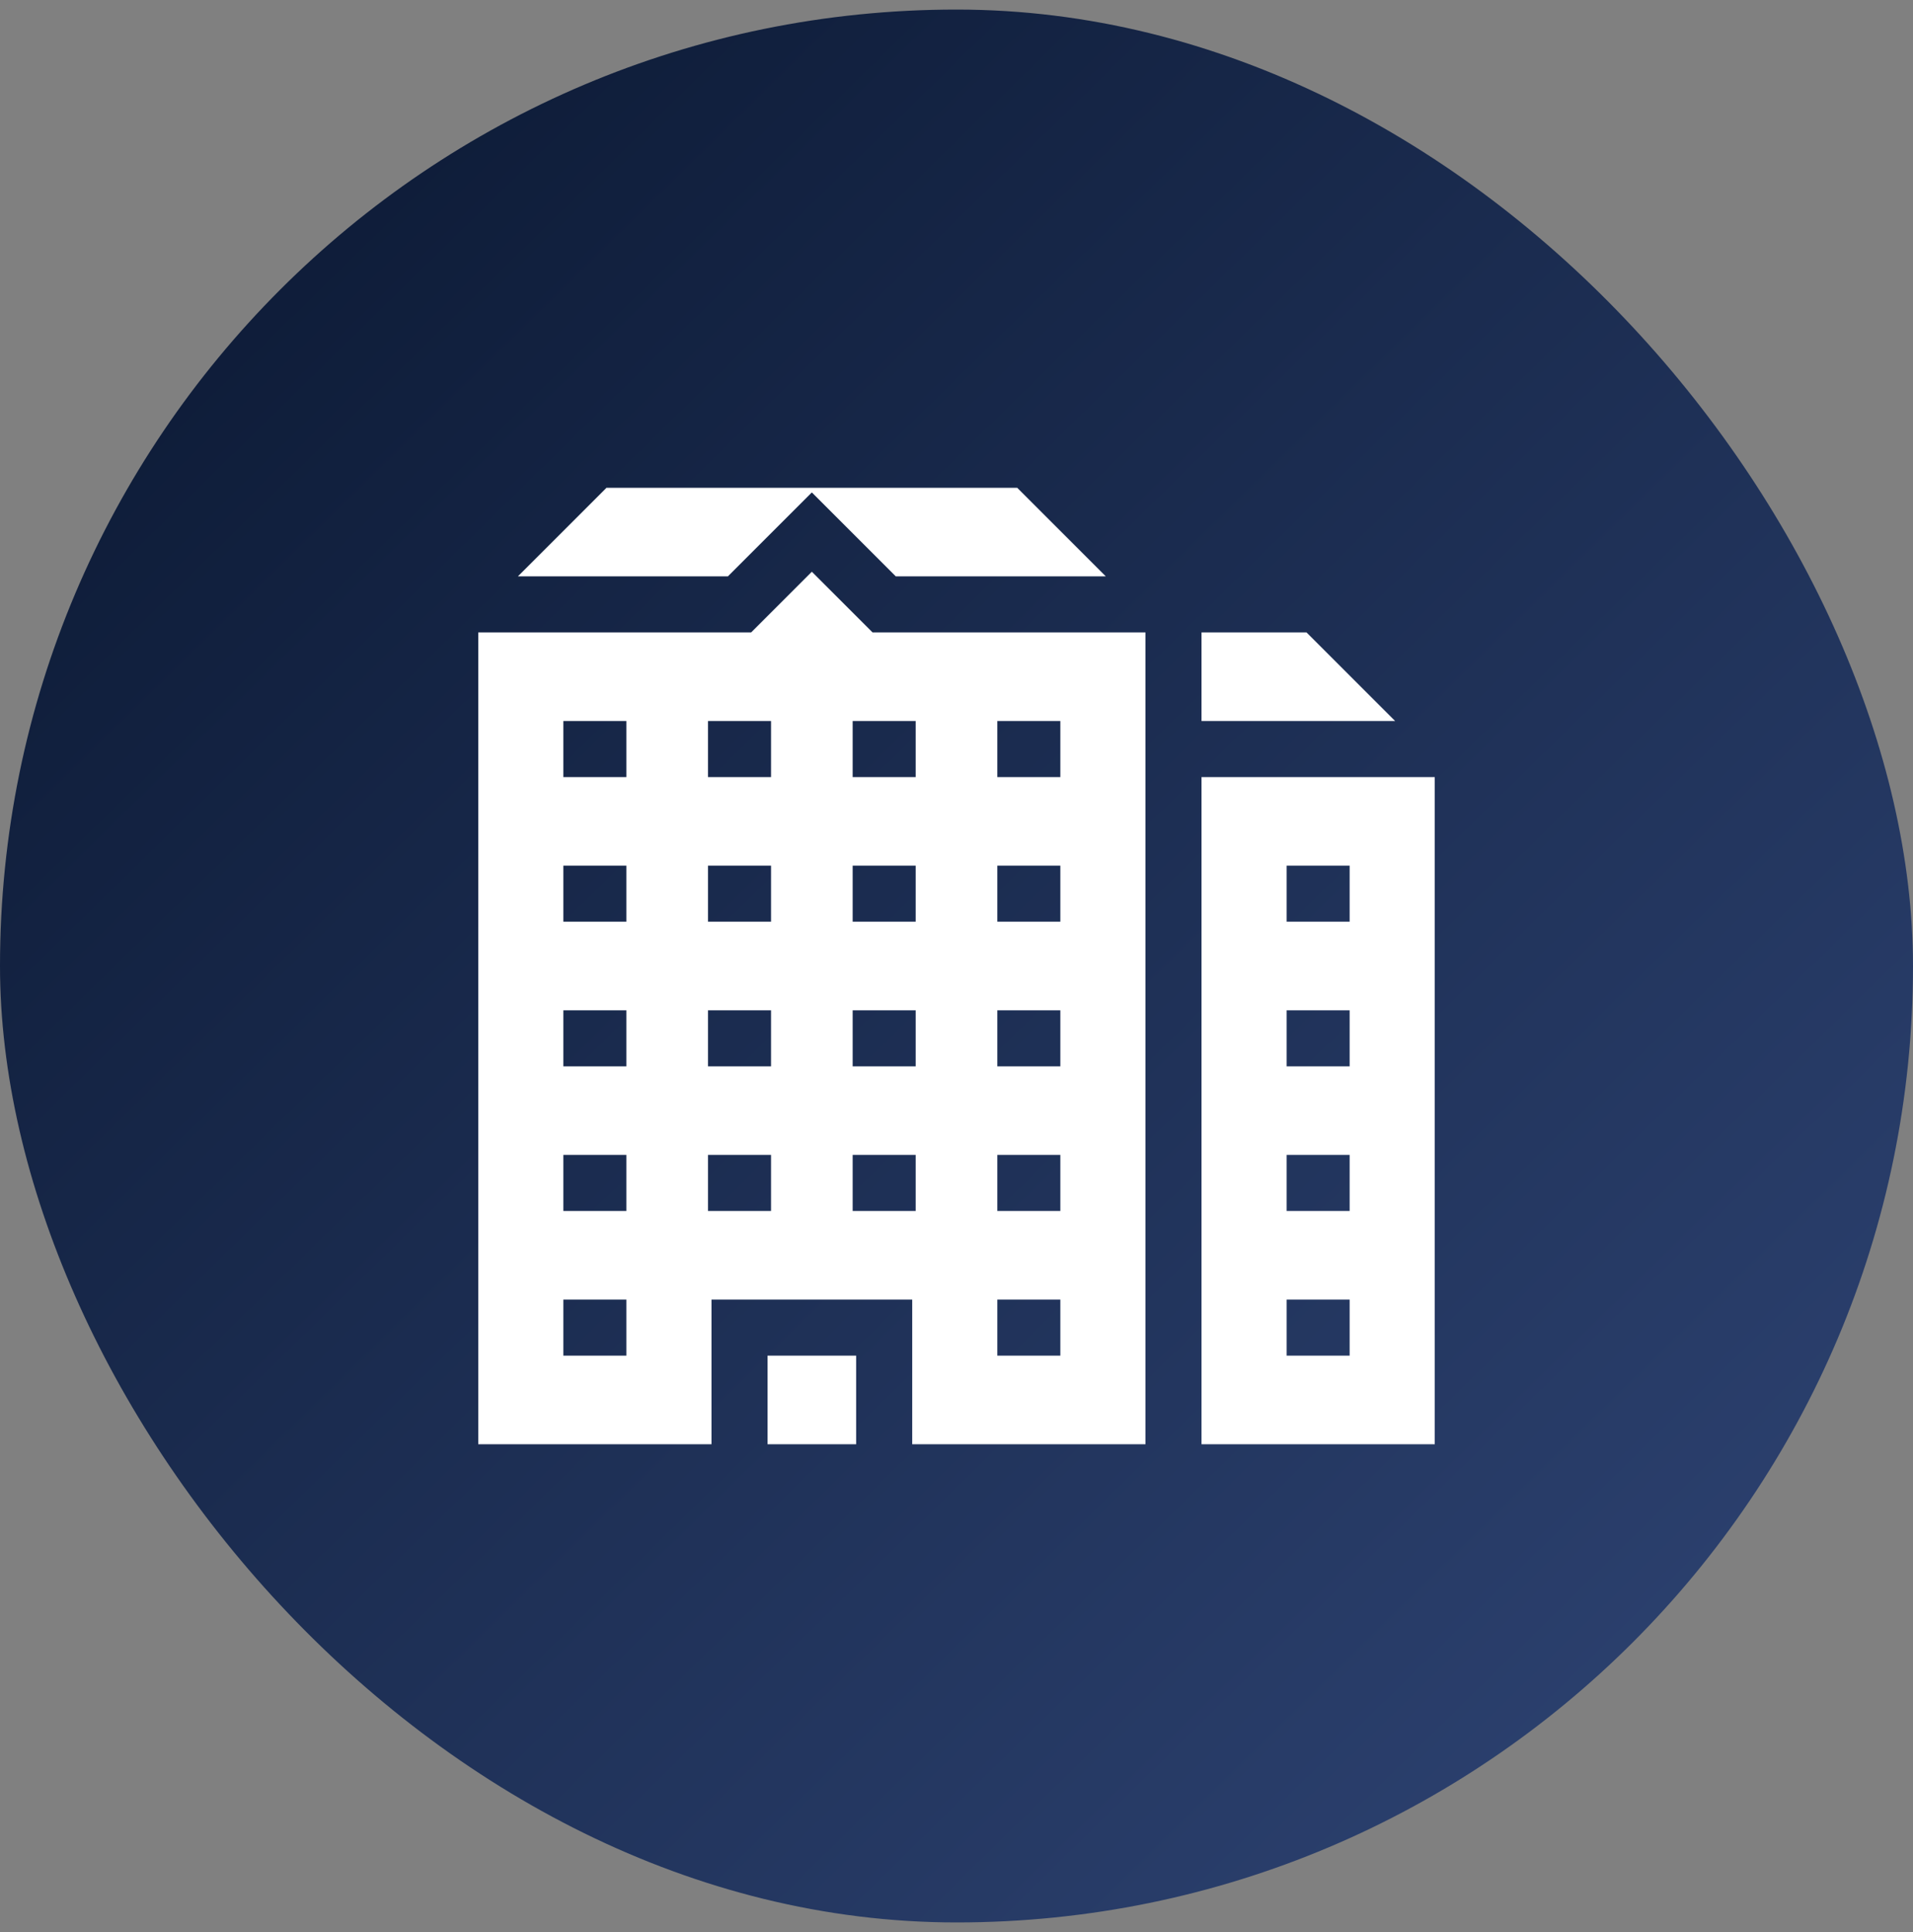 <svg width="100" height="101" viewBox="0 0 100 101" fill="none" xmlns="http://www.w3.org/2000/svg">
<rect x="0" y="0" width="100" height="101" fill="#808080" stroke="none"/>
<rect y="0.5" width="100" height="100" rx="50" fill="url(#paint0_linear_99_459)"/>
<g clip-path="url(#clip0_99_459)">
<path d="M72.927 37.692L68.297 33.062H62.808V37.692H72.927Z" fill="white"/>
<path d="M40.123 70.869H44.754V75.5H40.123V70.869Z" fill="white"/>
<path d="M38.05 30.131L42.438 25.743L46.826 30.131H57.804L53.174 25.5H31.703L27.072 30.131H38.05Z" fill="white"/>
<path d="M59.877 75.5V33.061H45.612L42.438 29.888L39.265 33.061H25V75.5H37.192V67.938H47.685V75.5H59.877V75.5ZM32.743 70.869H29.449V67.938H32.743V70.869ZM32.743 63.308H29.449V60.377H32.743V63.308ZM32.743 55.746H29.449V52.815H32.743V55.746ZM32.743 48.185H29.449V45.254H32.743V48.185ZM32.743 40.623H29.449V37.692H32.743V40.623ZM40.305 63.308H37.01V60.377H40.305V63.308ZM40.305 55.746H37.01V52.815H40.305V55.746ZM40.305 48.185H37.01V45.254H40.305V48.185ZM40.305 40.623H37.01V37.692H40.305V40.623ZM52.133 37.692H55.428V40.623H52.133V37.692ZM52.133 45.254H55.428V48.185H52.133V45.254ZM52.133 52.815H55.428V55.746H52.133V52.815ZM52.133 60.377H55.428V63.308H52.133V60.377ZM52.133 67.938H55.428V70.869H52.133V67.938ZM44.572 37.692H47.867V40.623H44.572V37.692ZM44.572 45.254H47.867V48.185H44.572V45.254ZM44.572 52.815H47.867V55.746H44.572V52.815ZM44.572 63.308V60.377H47.867V63.308H44.572Z" fill="white"/>
<path d="M75 40.623H62.808V75.5H75V40.623ZM70.551 70.869H67.257V67.938H70.551V70.869ZM70.551 63.308H67.257V60.377H70.551V63.308ZM70.551 55.746H67.257V52.815H70.551V55.746ZM70.551 48.185H67.257V45.254H70.551V48.185Z" fill="white"/>
</g>
<defs>
<linearGradient id="paint0_linear_99_459" x1="0" y1="0.5" x2="99.333" y2="101.833" gradientUnits="userSpaceOnUse">
<stop stop-color="#09162F"/>
<stop offset="1" stop-color="#304677"/>
</linearGradient>
<clipPath id="clip0_99_459">
<rect width="50" height="50" fill="white" transform="translate(25 25.5)"/>
</clipPath>
</defs>
</svg>
